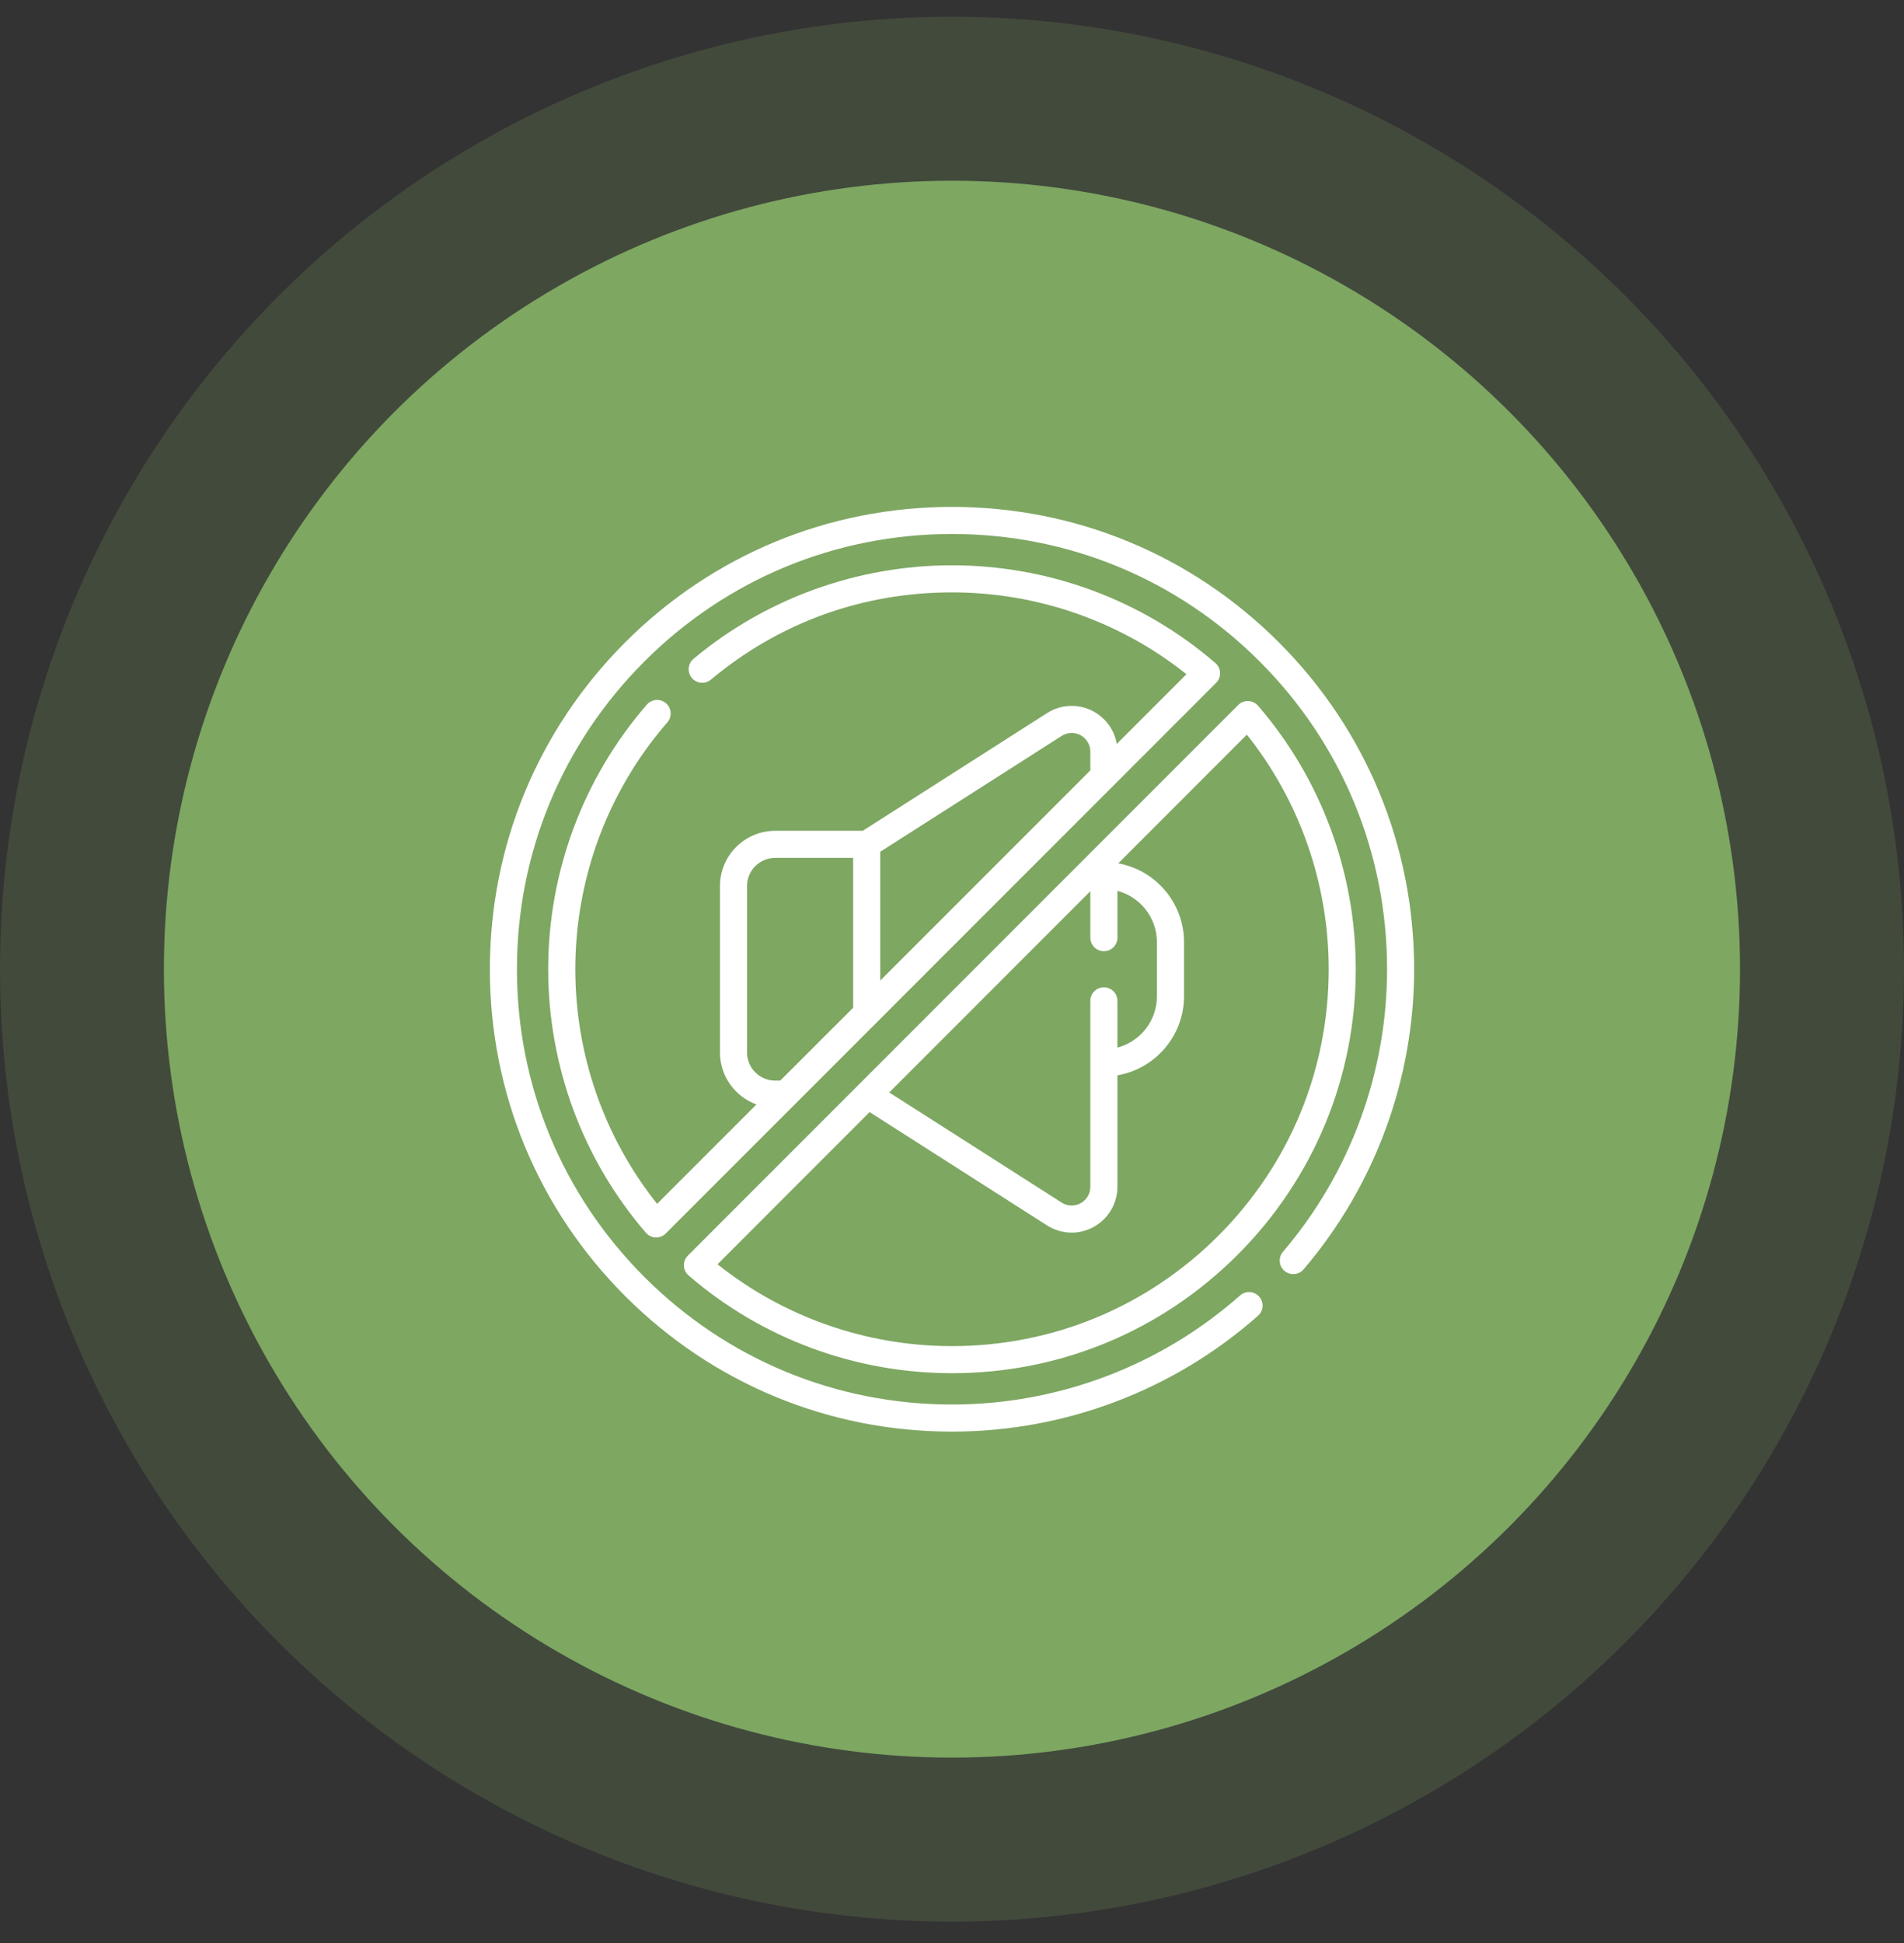 <svg width="50" height="51" viewBox="0 0 50 51" fill="none" xmlns="http://www.w3.org/2000/svg">
<rect x="0" y="0" width="50" height="51" fill="#333333" stroke="none"/>
<circle cx="24.999" cy="25.439" r="20.695" fill="#7EA863"/>
<circle opacity="0.2" cx="25" cy="25.439" r="25" fill="#7EA863"/>
<g clip-path="url(#clip0_2941_51585)">
<path d="M33.582 16.859C31.29 14.567 28.242 13.305 25 13.305C21.759 13.305 18.711 14.567 16.419 16.859C14.127 19.151 12.864 22.199 12.864 25.441C12.864 28.682 14.127 31.73 16.419 34.022C18.711 36.314 21.759 37.577 25 37.577C27.963 37.577 30.817 36.497 33.036 34.536C33.183 34.406 33.197 34.181 33.067 34.034C32.937 33.887 32.712 33.873 32.565 34.003C30.476 35.849 27.79 36.866 25 36.866C21.949 36.866 19.08 35.677 16.922 33.519C14.764 31.361 13.575 28.492 13.575 25.441C13.575 22.389 14.764 19.52 16.922 17.362C19.08 15.204 21.949 14.016 25 14.016C28.052 14.016 30.921 15.204 33.079 17.362C35.237 19.52 36.425 22.389 36.425 25.441C36.425 28.159 35.454 30.793 33.691 32.857C33.564 33.006 33.581 33.231 33.731 33.358C33.88 33.486 34.104 33.468 34.232 33.319C36.105 31.126 37.136 28.328 37.136 25.441C37.136 22.199 35.874 19.151 33.582 16.859Z" fill="white"/>
<path d="M17.49 18.459C17.342 18.331 17.117 18.346 16.988 18.494C15.317 20.416 14.396 22.883 14.396 25.441C14.396 27.985 15.308 30.442 16.962 32.358C17.027 32.433 17.12 32.478 17.218 32.481C17.223 32.481 17.227 32.482 17.231 32.482C17.325 32.482 17.416 32.444 17.483 32.377L31.936 17.924C32.006 17.854 32.044 17.759 32.04 17.66C32.036 17.561 31.992 17.468 31.917 17.404C30 15.749 27.543 14.838 25 14.838C22.517 14.838 20.107 15.71 18.213 17.293C18.062 17.419 18.042 17.643 18.168 17.794C18.294 17.945 18.518 17.965 18.669 17.839C20.461 16.341 22.65 15.549 25 15.549C27.244 15.549 29.416 16.309 31.157 17.697L29.327 19.527C29.286 19.284 29.171 19.059 28.992 18.88C28.765 18.653 28.464 18.528 28.143 18.528C27.914 18.528 27.691 18.594 27.497 18.717L22.656 21.807H20.355C19.557 21.807 18.907 22.457 18.907 23.256V27.627C18.907 28.253 19.307 28.788 19.865 28.99L17.256 31.599C15.868 29.858 15.108 27.686 15.108 25.441C15.108 23.055 15.966 20.753 17.525 18.961C17.654 18.813 17.638 18.588 17.49 18.459ZM27.879 19.317C27.958 19.266 28.05 19.239 28.143 19.239C28.274 19.239 28.397 19.291 28.489 19.383C28.582 19.476 28.633 19.599 28.633 19.73V20.221L23.115 25.739V22.358L27.879 19.317ZM20.355 28.364C19.949 28.364 19.618 28.033 19.618 27.627V23.256C19.618 22.849 19.949 22.518 20.355 22.518H22.404V26.451L20.49 28.364H20.355Z" fill="white"/>
<path d="M18.082 33.478C19.999 35.133 22.456 36.044 24.999 36.044C27.832 36.044 30.494 34.941 32.497 32.939C34.5 30.936 35.603 28.273 35.603 25.441C35.603 22.897 34.692 20.441 33.037 18.524C32.972 18.449 32.88 18.404 32.781 18.401C32.681 18.397 32.586 18.435 32.516 18.505L18.063 32.958C17.993 33.028 17.956 33.124 17.959 33.222C17.963 33.321 18.007 33.414 18.082 33.478ZM28.989 25.915C28.792 25.915 28.633 26.074 28.633 26.27V31.152C28.633 31.422 28.413 31.643 28.142 31.643C28.049 31.643 27.958 31.616 27.879 31.565L23.351 28.675L28.633 23.393V24.611C28.633 24.808 28.792 24.967 28.989 24.967C29.185 24.967 29.344 24.808 29.344 24.611V23.384C29.941 23.541 30.381 24.085 30.381 24.73V26.151C30.381 26.796 29.941 27.34 29.344 27.498V26.27C29.344 26.074 29.185 25.915 28.989 25.915ZM22.836 29.19L27.496 32.165C27.69 32.288 27.913 32.354 28.142 32.354C28.805 32.354 29.344 31.814 29.344 31.152V28.225C30.335 28.055 31.093 27.19 31.093 26.151V24.73C31.093 23.699 30.346 22.839 29.366 22.661L32.743 19.283C34.132 21.025 34.892 23.196 34.892 25.441C34.892 28.083 33.863 30.567 31.994 32.436C30.126 34.304 27.642 35.333 24.999 35.333C22.755 35.333 20.583 34.573 18.842 33.185L22.836 29.19Z" fill="white"/>
</g>
<defs>
<clipPath id="clip0_2941_51585">
<rect width="24.272" height="24.272" fill="white" transform="translate(12.864 13.305)"/>
</clipPath>
</defs>
</svg>

